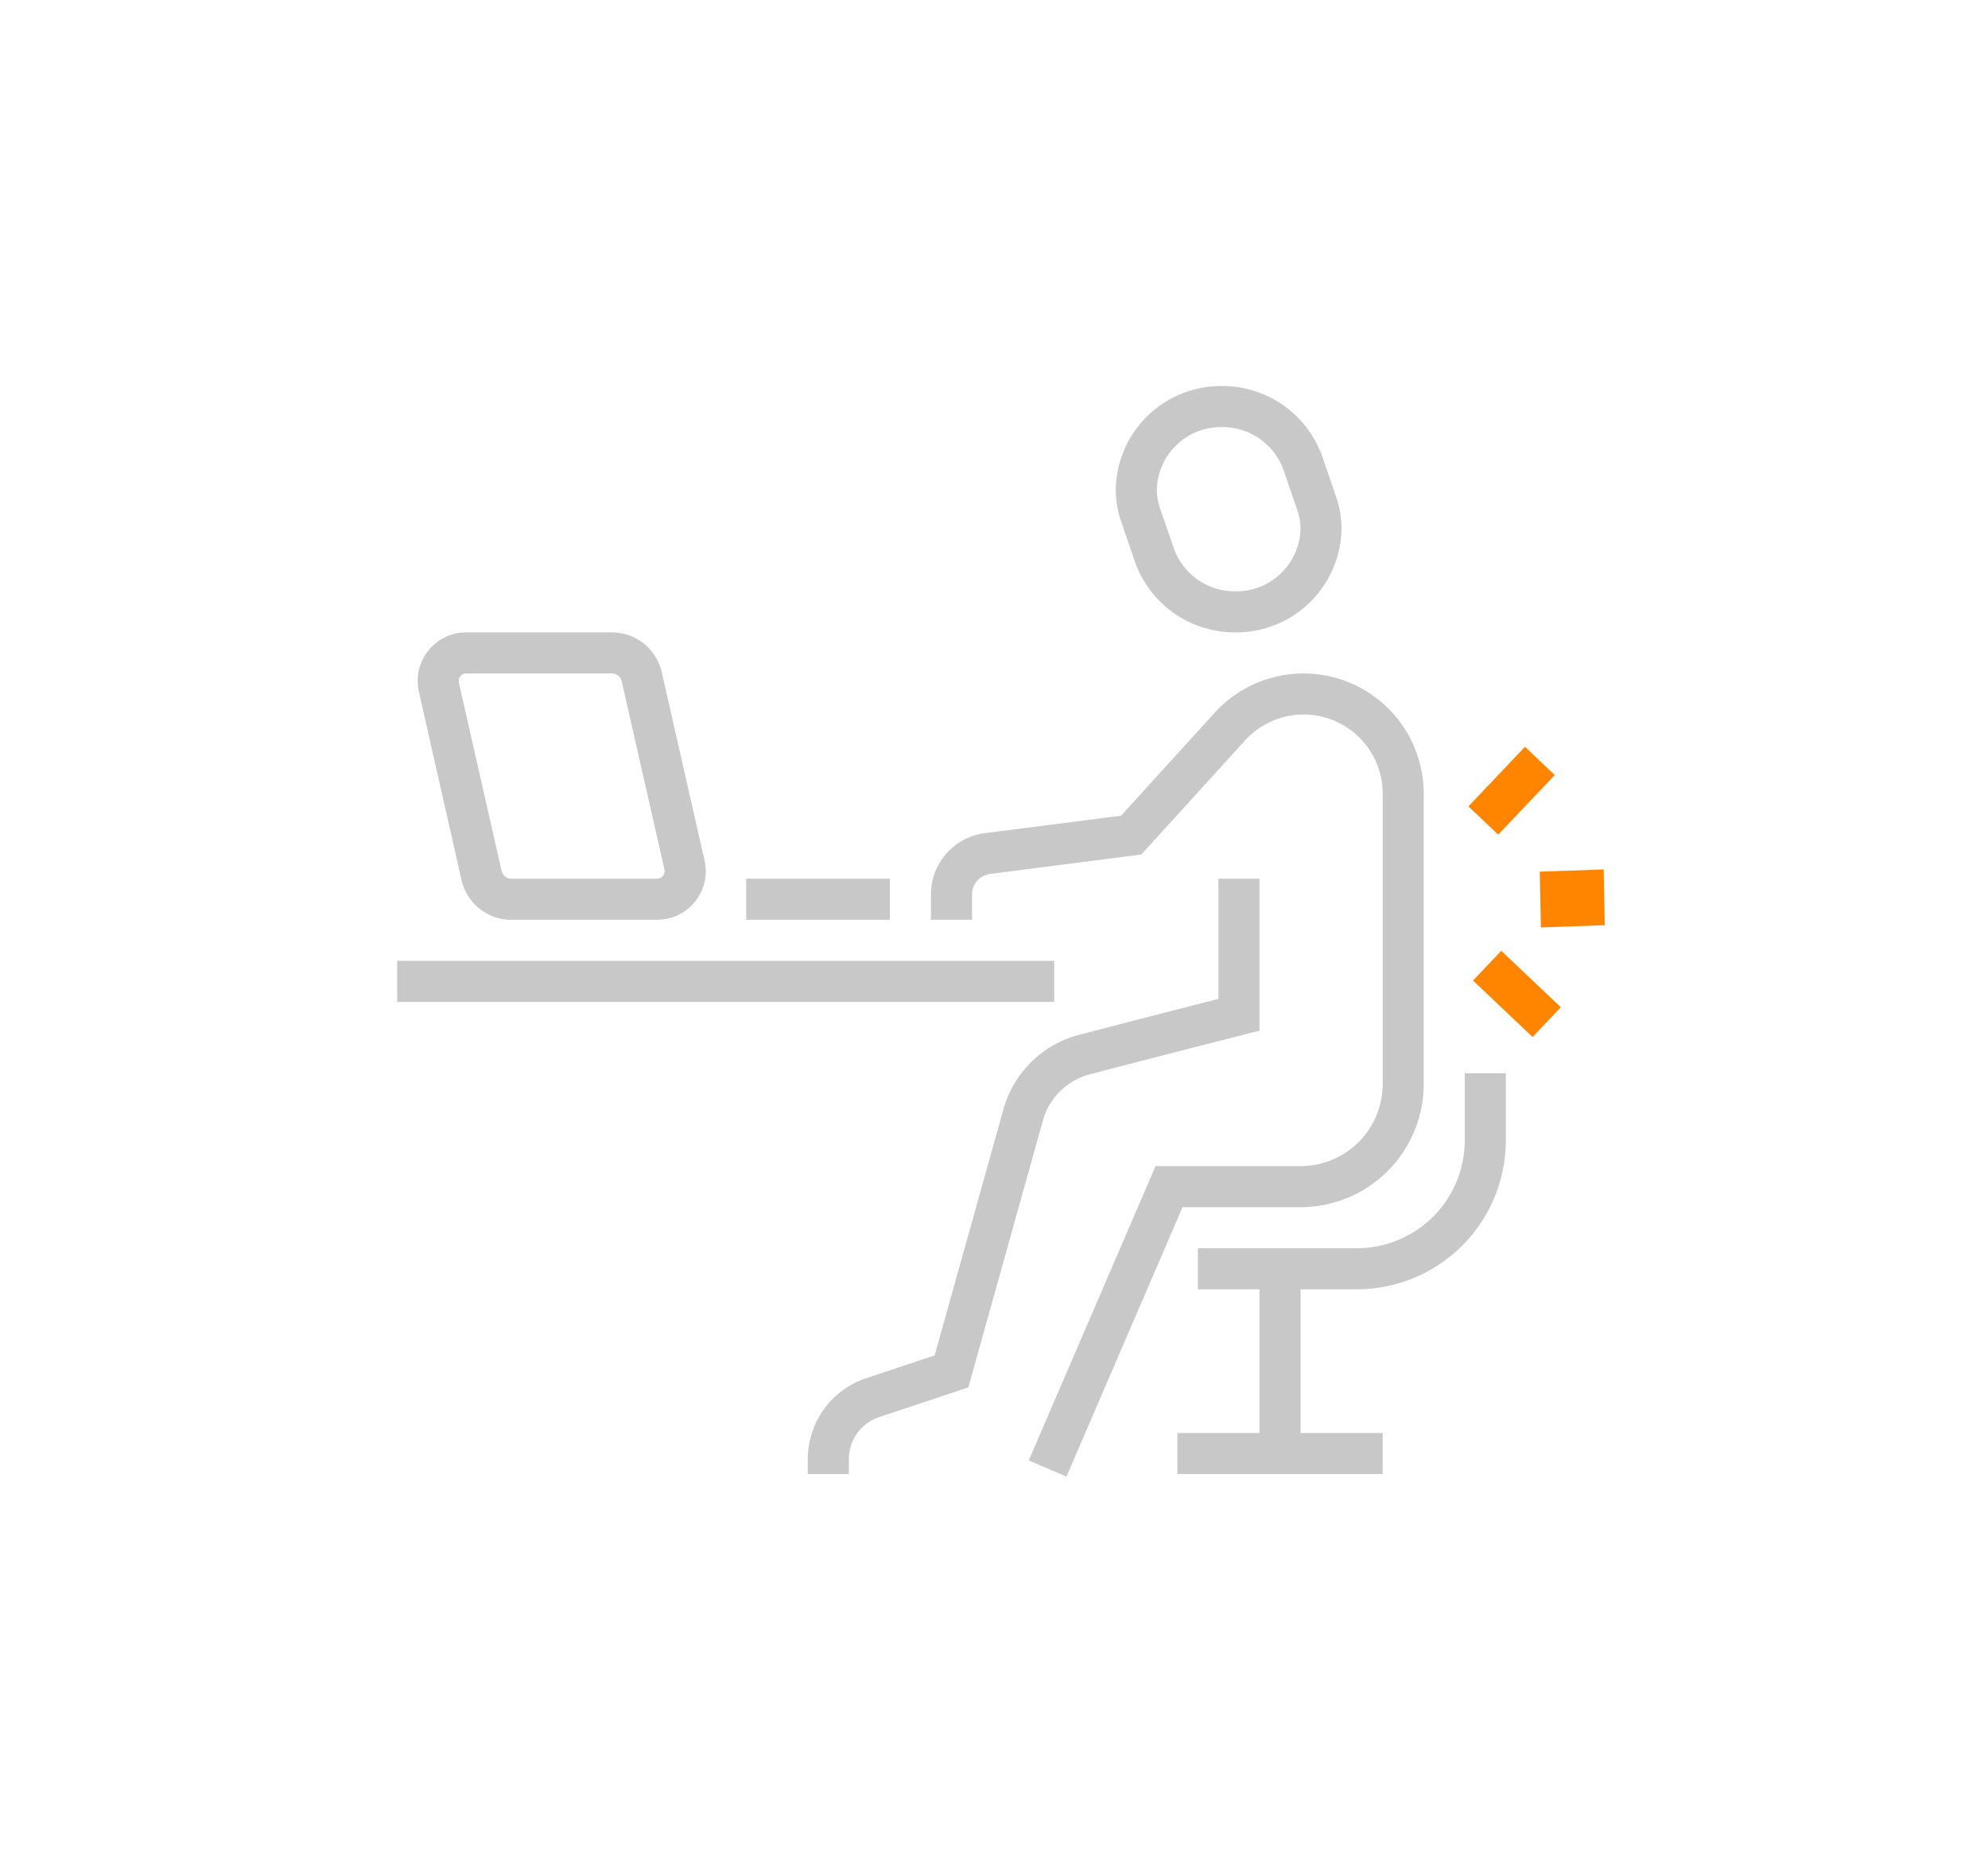<svg xmlns="http://www.w3.org/2000/svg" xmlns:xlink="http://www.w3.org/1999/xlink" width="131" height="123" viewBox="0 0 131 123">
  <defs>
    <clipPath id="clip-path">
      <path id="Path_21430" data-name="Path 21430" d="M0,18.752H79.578V-53.126H0Z" transform="translate(0 53.126)" fill="#c8c8c8"/>
    </clipPath>
  </defs>
  <g id="Group_11110" data-name="Group 11110" transform="translate(-230 -3123.5)">
    <rect id="Rectangle_8203" data-name="Rectangle 8203" width="131" height="123" transform="translate(230 3123.5)" fill="#fff" opacity="0"/>
    <g id="Group_11213" data-name="Group 11213" transform="translate(256.169 3202.069)">
      <g id="Group_11213-2" data-name="Group 11213" transform="translate(75.296 -21.269)">
        <path id="Path_21417" data-name="Path 21417" d="M0,.039.072,3.714l4.209-.15L4.21-.111Z" transform="translate(0 0.111)" fill="#ff8400"/>
      </g>
      <g id="Group_11214" data-name="Group 11214" transform="translate(70.895 -15.91)">
        <path id="Path_21418" data-name="Path 21418" d="M1.024,1.484-2.9-2.241-1.039-4.2,2.887-.479Z" transform="translate(2.901 4.204)" fill="#ff8400"/>
      </g>
      <g id="Group_11215" data-name="Group 11215" transform="translate(70.594 -29.349)">
        <path id="Path_21419" data-name="Path 21419" d="M.512,1.51-1.451-.353,2.275-4.278,4.237-2.416Z" transform="translate(1.451 4.278)" fill="#ff8400"/>
      </g>
      <g id="Group_11224" data-name="Group 11224" transform="translate(1.353 -36.89)">
        <g id="Group_11216" data-name="Group 11216">
          <path id="Path_21420" data-name="Path 21420" d="M4.117,4.942H-5.477a3.362,3.362,0,0,1-3.3-2.634l-2.807-12.392a3.187,3.187,0,0,1,.621-2.71A3.189,3.189,0,0,1-8.456-14h9.58a3.369,3.369,0,0,1,3.3,2.633L7.241,1.03a3.19,3.19,0,0,1-.622,2.707,3.183,3.183,0,0,1-2.5,1.2M-8.456-11.294a.491.491,0,0,0-.391.188.492.492,0,0,0-.1.423L-6.136,1.709a.672.672,0,0,0,.659.526H4.117A.5.5,0,0,0,4.6,1.63l-2.817-12.4a.671.671,0,0,0-.659-.528Z" transform="translate(11.664 14)" fill="#c8c8c8"/>
        </g>
      </g>
      <path id="Path_21422" data-name="Path 21422" d="M26.471-26.42H17v-2.706h9.471Z" transform="translate(6.001 8.471)" fill="#c8c8c8"/>
      <path id="Path_21423" data-name="Path 21423" d="M0-22.42H43.3v-2.706H0Z" transform="translate(0 9.883)" fill="#c8c8c8"/>
      <path id="Path_21424" data-name="Path 21424" d="M44.706,2.051H42V-10.126h2.706Z" transform="translate(14.825 15.178)" fill="#c8c8c8"/>
      <path id="Path_21425" data-name="Path 21425" d="M38,.58H51.53V-2.126H38Z" transform="translate(13.413 18.002)" fill="#c8c8c8"/>
      <g id="Group_11222" data-name="Group 11222" transform="translate(0 -53.126)" clip-path="url(#clip-path)">
        <g id="Group_11218" data-name="Group 11218" transform="translate(52.766 45.292)">
          <path id="Path_21426" data-name="Path 21426" d="M2.736,3.715H-7.75V1.009H2.736a7.111,7.111,0,0,0,7.1-7.1v-4.43h2.706v4.43A9.82,9.82,0,0,1,2.736,3.715" transform="translate(7.75 10.524)" fill="#c8c8c8"/>
        </g>
        <g id="Group_11219" data-name="Group 11219" transform="translate(27.059 32.471)">
          <path id="Path_21427" data-name="Path 21427" d="M.706,10.236H-2V9.263A5.627,5.627,0,0,1,1.853,3.918l4.508-1.5,4.55-16.282a7.015,7.015,0,0,1,5.182-4.9c1.933-.514,6.834-1.771,8.966-2.316V-29h2.706v10.013l-1.019.261s-7.46,1.9-9.957,2.569a4.362,4.362,0,0,0-3.266,2.993L8.58,4.527,2.708,6.484a2.926,2.926,0,0,0-2,2.779Z" transform="translate(2 29)" fill="#c8c8c8"/>
        </g>
        <g id="Group_11220" data-name="Group 11220" transform="translate(47.354)">
          <path id="Path_21428" data-name="Path 21428" d="M2.055,4.236a6.979,6.979,0,0,1-6.62-4.68l-.869-2.537A6.562,6.562,0,0,1-5.821-5.15,6.937,6.937,0,0,1,1.185-12,6.979,6.979,0,0,1,7.8-7.32l.87,2.537a6.6,6.6,0,0,1,.387,2.17A6.938,6.938,0,0,1,2.055,4.236m-.87-13.53a4.228,4.228,0,0,0-4.3,4.144,3.927,3.927,0,0,0,.239,1.289L-2-1.321A4.27,4.27,0,0,0,2.055,1.53a4.229,4.229,0,0,0,4.3-4.143A3.932,3.932,0,0,0,6.115-3.9v0l-.87-2.537A4.267,4.267,0,0,0,1.185-9.294" transform="translate(5.821 12)" fill="#c8c8c8"/>
        </g>
        <g id="Group_11221" data-name="Group 11221" transform="translate(35.177 18.942)">
          <path id="Path_21429" data-name="Path 21429" d="M2.329,13.81-.155,12.74,8.2-6.655h9.557a5.417,5.417,0,0,0,5.412-5.412V-31.206a5.219,5.219,0,0,0-5.213-5.214A5.223,5.223,0,0,0,14.1-34.713l-6.837,7.52L-2.712-25.91a1.355,1.355,0,0,0-1.181,1.342v1.678H-6.6v-1.678A4.072,4.072,0,0,1-3.057-28.6L5.927-29.75l6.167-6.784a7.934,7.934,0,0,1,5.86-2.592,7.929,7.929,0,0,1,7.919,7.92v19.139a8.126,8.126,0,0,1-8.118,8.118H9.978Z" transform="translate(6.599 39.126)" fill="#c8c8c8"/>
        </g>
      </g>
    </g>
  </g>
</svg>
